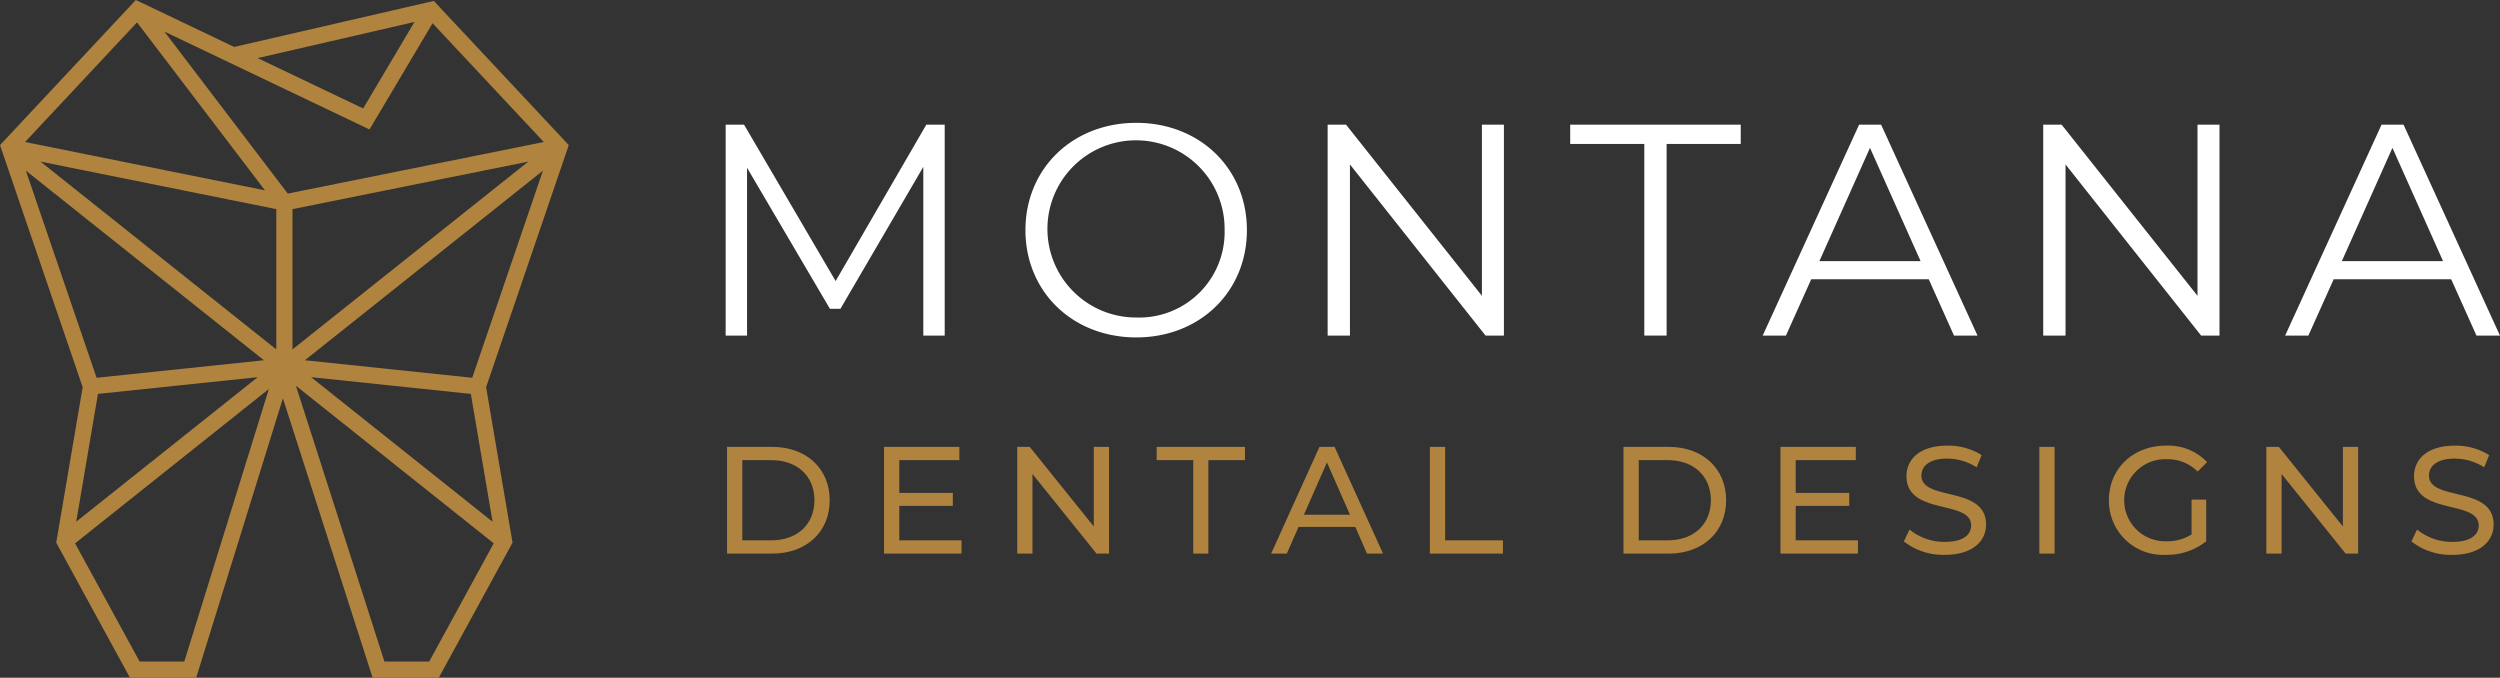 <svg xmlns="http://www.w3.org/2000/svg" width="321.561" height="87.169" viewBox="0 0 321.561 87.169">
  <rect x="0" y="0" width="321.561" height="87.169" fill="#333333" stroke="none"/>
  <g id="Grupo_77" data-name="Grupo 77" transform="translate(-563.374 -110)">
    <g id="Grupo_73" data-name="Grupo 73">
      <path id="Trazado_40" data-name="Trazado 40" d="M636.533,128.663l-17.361-18.544-25.677,5.918L580.845,110l-17.471,18.663L574.006,159.8l-3.4,20,9.483,17.372h8.519l11.154-35.941L611.3,197.169h8.512L629.3,179.8l-3.4-20Zm-12.42,29.927-21.522-2.252L633.21,131.95Zm-5.1-45.6,14.3,15.275L600.387,134.9,584.519,114.06,610.9,126.653ZM600.994,136.9l30.329-6.114-30.329,24.157Zm-3.541-2.418L566.6,128.266,581,112.879Zm1.459,2.418v18.044l-30.329-24.158Zm17.774-24.077-6.6,11.127-13.571-6.477ZM566.7,131.95l30.619,24.388-21.522,2.252Zm9.274,28.715,20.546-2.15L573.178,177.1Zm11.107,34.422h-5.75l-8.3-15.2,24.928-19.856Zm31.5,0h-5.759l-11.386-35.468,25.442,20.266Zm8.148-17.983L603.39,158.515l20.546,2.15Z" fill="#b0833e"/>
    </g>
    <g id="Grupo_76" data-name="Grupo 76">
      <g id="Grupo_74" data-name="Grupo 74">
        <path id="Trazado_41" data-name="Trazado 41" d="M684.886,126.035v27.128h-2.752v-21.7l-10.658,18.253H670.12l-10.658-18.137v21.586h-2.751V126.035h2.364l11.781,20.114,11.665-20.114Z" fill="#fff"/>
        <path id="Trazado_42" data-name="Trazado 42" d="M695.271,139.6c0-7.907,6.046-13.8,14.262-13.8,8.138,0,14.223,5.851,14.223,13.8s-6.085,13.8-14.223,13.8C701.317,153.4,695.271,147.505,695.271,139.6Zm25.617,0a11.395,11.395,0,1,0-11.355,11.238A10.989,10.989,0,0,0,720.888,139.6Z" fill="#fff"/>
        <path id="Trazado_43" data-name="Trazado 43" d="M756.813,126.035v27.128h-2.364L737.01,131.151v22.012h-2.869V126.035h2.365l17.478,22.013V126.035Z" fill="#fff"/>
        <path id="Trazado_44" data-name="Trazado 44" d="M774.872,128.515h-9.533v-2.48h21.935v2.48H777.74v24.648h-2.868Z" fill="#fff"/>
        <path id="Trazado_45" data-name="Trazado 45" d="M811.456,145.917H796.343l-3.255,7.246H790.1l12.4-27.128h2.829l12.4,27.128h-3.023Zm-1.045-2.326L803.9,129.019l-6.51,14.572Z" fill="#fff"/>
        <path id="Trazado_46" data-name="Trazado 46" d="M848.855,126.035v27.128h-2.364l-17.439-22.012v22.012h-2.869V126.035h2.365l17.478,22.013V126.035Z" fill="#fff"/>
        <path id="Trazado_47" data-name="Trazado 47" d="M878.657,145.917H863.543l-3.255,7.246H857.3l12.4-27.128h2.829l12.4,27.128h-3.022Zm-1.046-2.326L871.1,129.019l-6.51,14.572Z" fill="#fff"/>
      </g>
      <g id="Grupo_75" data-name="Grupo 75">
        <path id="Trazado_48" data-name="Trazado 48" d="M656.891,167.478h5.788c4.413,0,7.415,2.785,7.415,6.866s-3,6.865-7.415,6.865h-5.788Zm5.671,12.024c3.393,0,5.57-2.078,5.57-5.158s-2.177-5.16-5.57-5.16h-3.708V179.5Z" fill="#b0833e"/>
        <path id="Trazado_49" data-name="Trazado 49" d="M687.048,179.5v1.707h-9.966V167.478h9.692v1.706h-7.729V173.4h6.885v1.668h-6.885V179.5Z" fill="#b0833e"/>
        <path id="Trazado_50" data-name="Trazado 50" d="M706.023,167.478v13.731h-1.609l-8.238-10.24v10.24h-1.962V167.478h1.608l8.24,10.239V167.478Z" fill="#b0833e"/>
        <path id="Trazado_51" data-name="Trazado 51" d="M716.857,169.184h-4.708v-1.706h11.359v1.706H718.8v12.025h-1.943Z" fill="#b0833e"/>
        <path id="Trazado_52" data-name="Trazado 52" d="M737.7,177.776h-7.3l-1.51,3.433h-2.02l6.219-13.731h1.942l6.238,13.731H739.2Zm-.688-1.569-2.961-6.728-2.963,6.728Z" fill="#b0833e"/>
        <path id="Trazado_53" data-name="Trazado 53" d="M747.292,167.478h1.962V179.5h7.435v1.707h-9.4Z" fill="#b0833e"/>
        <path id="Trazado_54" data-name="Trazado 54" d="M772.193,167.478h5.788c4.413,0,7.415,2.785,7.415,6.866s-3,6.865-7.415,6.865h-5.788Zm5.67,12.024c3.394,0,5.571-2.078,5.571-5.158s-2.177-5.16-5.571-5.16h-3.708V179.5Z" fill="#b0833e"/>
        <path id="Trazado_55" data-name="Trazado 55" d="M802.35,179.5v1.707h-9.966V167.478h9.692v1.706h-7.73V173.4h6.885v1.668h-6.885V179.5Z" fill="#b0833e"/>
        <path id="Trazado_56" data-name="Trazado 56" d="M808.258,179.64l.726-1.53a7.077,7.077,0,0,0,4.532,1.589c2.374,0,3.394-.922,3.394-2.118,0-3.356-8.317-1.237-8.317-6.337,0-2.119,1.647-3.924,5.257-3.924a8.079,8.079,0,0,1,4.414,1.217l-.648,1.569a7.1,7.1,0,0,0-3.766-1.119c-2.334,0-3.334.982-3.334,2.178,0,3.355,8.316,1.256,8.316,6.3,0,2.1-1.687,3.9-5.316,3.9A8.151,8.151,0,0,1,808.258,179.64Z" fill="#b0833e"/>
        <path id="Trazado_57" data-name="Trazado 57" d="M825.683,167.478h1.963v13.731h-1.963Z" fill="#b0833e"/>
        <path id="Trazado_58" data-name="Trazado 58" d="M845.263,174.265h1.883v5.356a8.114,8.114,0,0,1-5.2,1.745,6.956,6.956,0,0,1-7.317-7.022c0-4.062,3.1-7.024,7.357-7.024a6.883,6.883,0,0,1,5.277,2.119l-1.217,1.216a5.44,5.44,0,0,0-3.982-1.588,5.28,5.28,0,1,0-.019,10.554,5.807,5.807,0,0,0,3.216-.883Z" fill="#b0833e"/>
        <path id="Trazado_59" data-name="Trazado 59" d="M866.69,167.478v13.731h-1.609l-8.238-10.24v10.24h-1.962V167.478h1.609l8.239,10.239V167.478Z" fill="#b0833e"/>
        <path id="Trazado_60" data-name="Trazado 60" d="M873.542,179.64l.726-1.53A7.073,7.073,0,0,0,878.8,179.7c2.373,0,3.394-.922,3.394-2.118,0-3.356-8.318-1.237-8.318-6.337,0-2.119,1.647-3.924,5.257-3.924a8.077,8.077,0,0,1,4.414,1.217l-.648,1.569a7.093,7.093,0,0,0-3.766-1.119c-2.334,0-3.334.982-3.334,2.178,0,3.355,8.316,1.256,8.316,6.3,0,2.1-1.687,3.9-5.315,3.9A8.147,8.147,0,0,1,873.542,179.64Z" fill="#b0833e"/>
      </g>
    </g>
  </g>
</svg>
